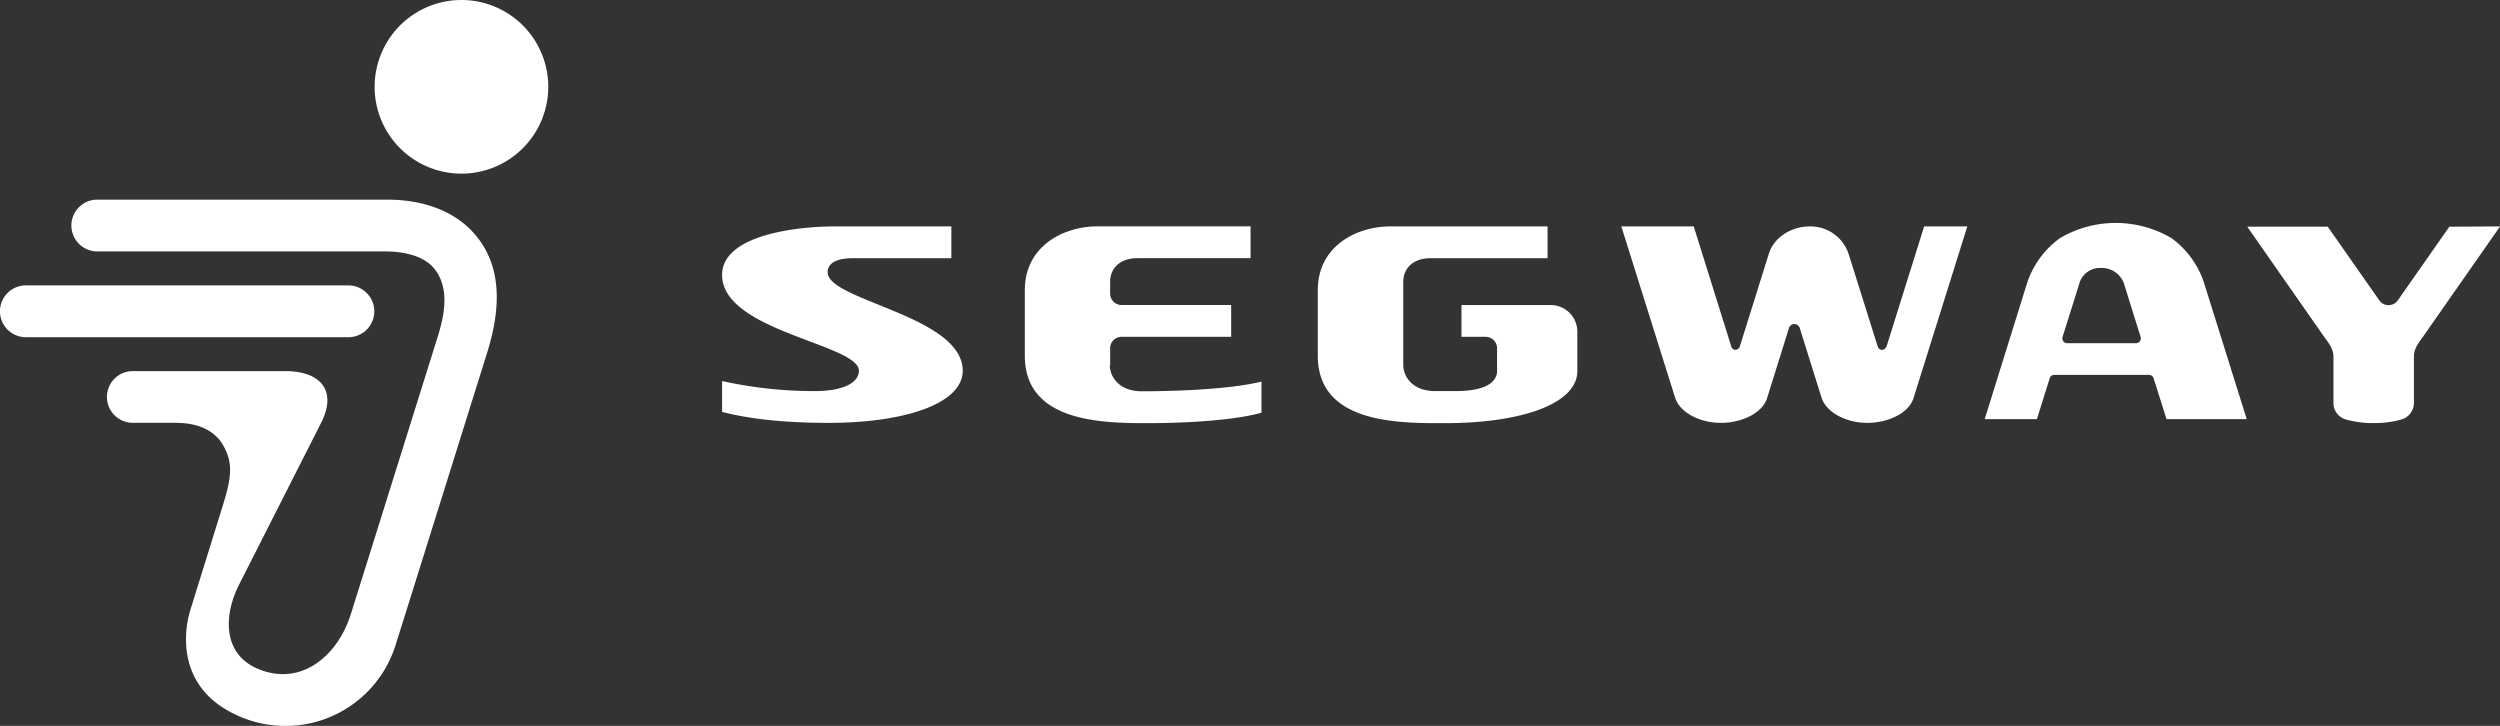 <svg xmlns="http://www.w3.org/2000/svg" viewBox="0 0 518.31 150.49"><rect x="0" y="0" width="518.31" height="150.49" fill="#333333" stroke="none"/><g data-name="Layer 2"><path d="M171.58 56.47c0-2.25 2.54-2.94 5.26-2.94h20.4v-6.59h-24.05c-8.28 0-23.48 1.83-23.48 10.07 0 11.69 28.36 14.32 28.36 19.87 0 2.25-2.81 4.2-9.15 4.2A88.14 88.14 0 01149.71 79v6.4c5 1.3 12.12 2.27 22 2.27 16.54 0 27.89-4.23 27.89-10.79 0-11.41-28-14.55-28-20.41m149.91 6.78H303v6.58h5a2.38 2.38 0 012.38 2.37v4.68c0 2.25-2.21 4.2-8.55 4.2h-4.31c-4.65 0-6.59-3-6.59-5.4V58.4c0-2.56 1.81-4.87 5.71-4.87h24.21v-6.59h-32.64c-6.73 0-15 3.89-15 13.26v13.53c0 13.43 15.1 14 25 14h1.3c16.53 0 27.51-4.23 27.51-10.79v-8.17a5.51 5.51 0 00-5.59-5.52m69.62 8.63a.94.94 0 01-.87.65.93.93 0 01-.87-.65l-6.08-19.33a8.34 8.34 0 00-8.07-5.61c-3.68 0-7.35 2.22-8.42 5.61l-6.05 19.33a1 1 0 01-.88.65.91.91 0 01-.86-.65l-7.8-24.94h-15.01l11.15 35.51c1 3.1 5.15 5.22 9.47 5.22s8.61-2 9.59-5.11l4.57-14.62a1.17 1.17 0 012.19 0l4.54 14.51c1 3.1 5.16 5.22 9.48 5.22s8.6-2 9.58-5.11l11.16-35.62h-8.95s-7.78 24.87-7.81 24.94m59.09-22.51a22.79 22.79 0 00-23.12 0 18.68 18.68 0 00-7 9.91l-8.61 27.62h10.83l2.63-8.41a1 1 0 011-.77h19.56a1 1 0 011 .68l2.68 8.5h16.63l-8.65-27.62a18.67 18.67 0 00-6.95-9.91m-7.34 21.78h-14.25a1 1 0 01-1-1.26l3.6-11.47a4.43 4.43 0 014.35-2.86 4.87 4.87 0 014.75 3.11l3.5 11.22a1 1 0 01-1 1.26m65-24.15l-10.68 15.26a2.3 2.3 0 01-1.91 1 2.27 2.27 0 01-1.94-1L482.6 47h-16.69l16 22.91c.78 1.06 1.87 2.41 1.87 3.94v9.73a3.55 3.55 0 002.52 3.37 20.24 20.24 0 005.82.76 20.24 20.24 0 005.82-.76 3.57 3.57 0 002.52-3.37v-9.75c0-1.53 1.08-2.92 1.87-4l16-22.89zM230.16 75.68v-3.5a2.37 2.37 0 012.33-2.35h22.76v-6.59h-22.68a2.37 2.37 0 01-2.41-2.4v-2.45c0-2.56 1.82-4.87 5.71-4.87h23.4v-6.59h-31.8c-6.73 0-15 3.9-15 13.26v13.54c0 13.43 15.11 14 25 14 10.54 0 19.44-.83 24.06-2.17v-6.44c-6.45 1.59-17.64 2-24.85 2-4.64 0-6.59-3-6.59-5.4M77.6 64.54a5.37 5.37 0 00-5.36-5.37H5.36a5.37 5.37 0 000 10.74h66.88a5.36 5.36 0 005.36-5.37m2.17-23.15H19.94a5.37 5.37 0 000 10.73h59.72c2 0 8 .15 10.7 4 2.9 4.11 1.72 9.53.25 14.13 0 0-16.59 53-17.85 57-2.68 8.65-10.29 15.21-19.3 11.41-7.26-3.06-7.16-11-3.89-17.46l17-33.53c3.4-6.71-.14-10.73-7.41-10.73H27.53a5.36 5.36 0 100 10.72h7.74c2 0 7.56-.25 10.58 4 2.68 4.06 2.14 7.39.32 13.23l-6.71 21.58c-1.13 3.61-3.38 15.89 9.67 21.82A23.91 23.91 0 0082 133.77c3.12-9.87 18.87-60.25 18.87-60.25 3.29-10.29 2.82-18.28-1.88-24.29-6.28-8-16.88-7.84-19.18-7.84M95.67 0a18 18 0 1018 18 18 18 0 00-18-18" fill="#fff" data-name="图层 1"/></g></svg>